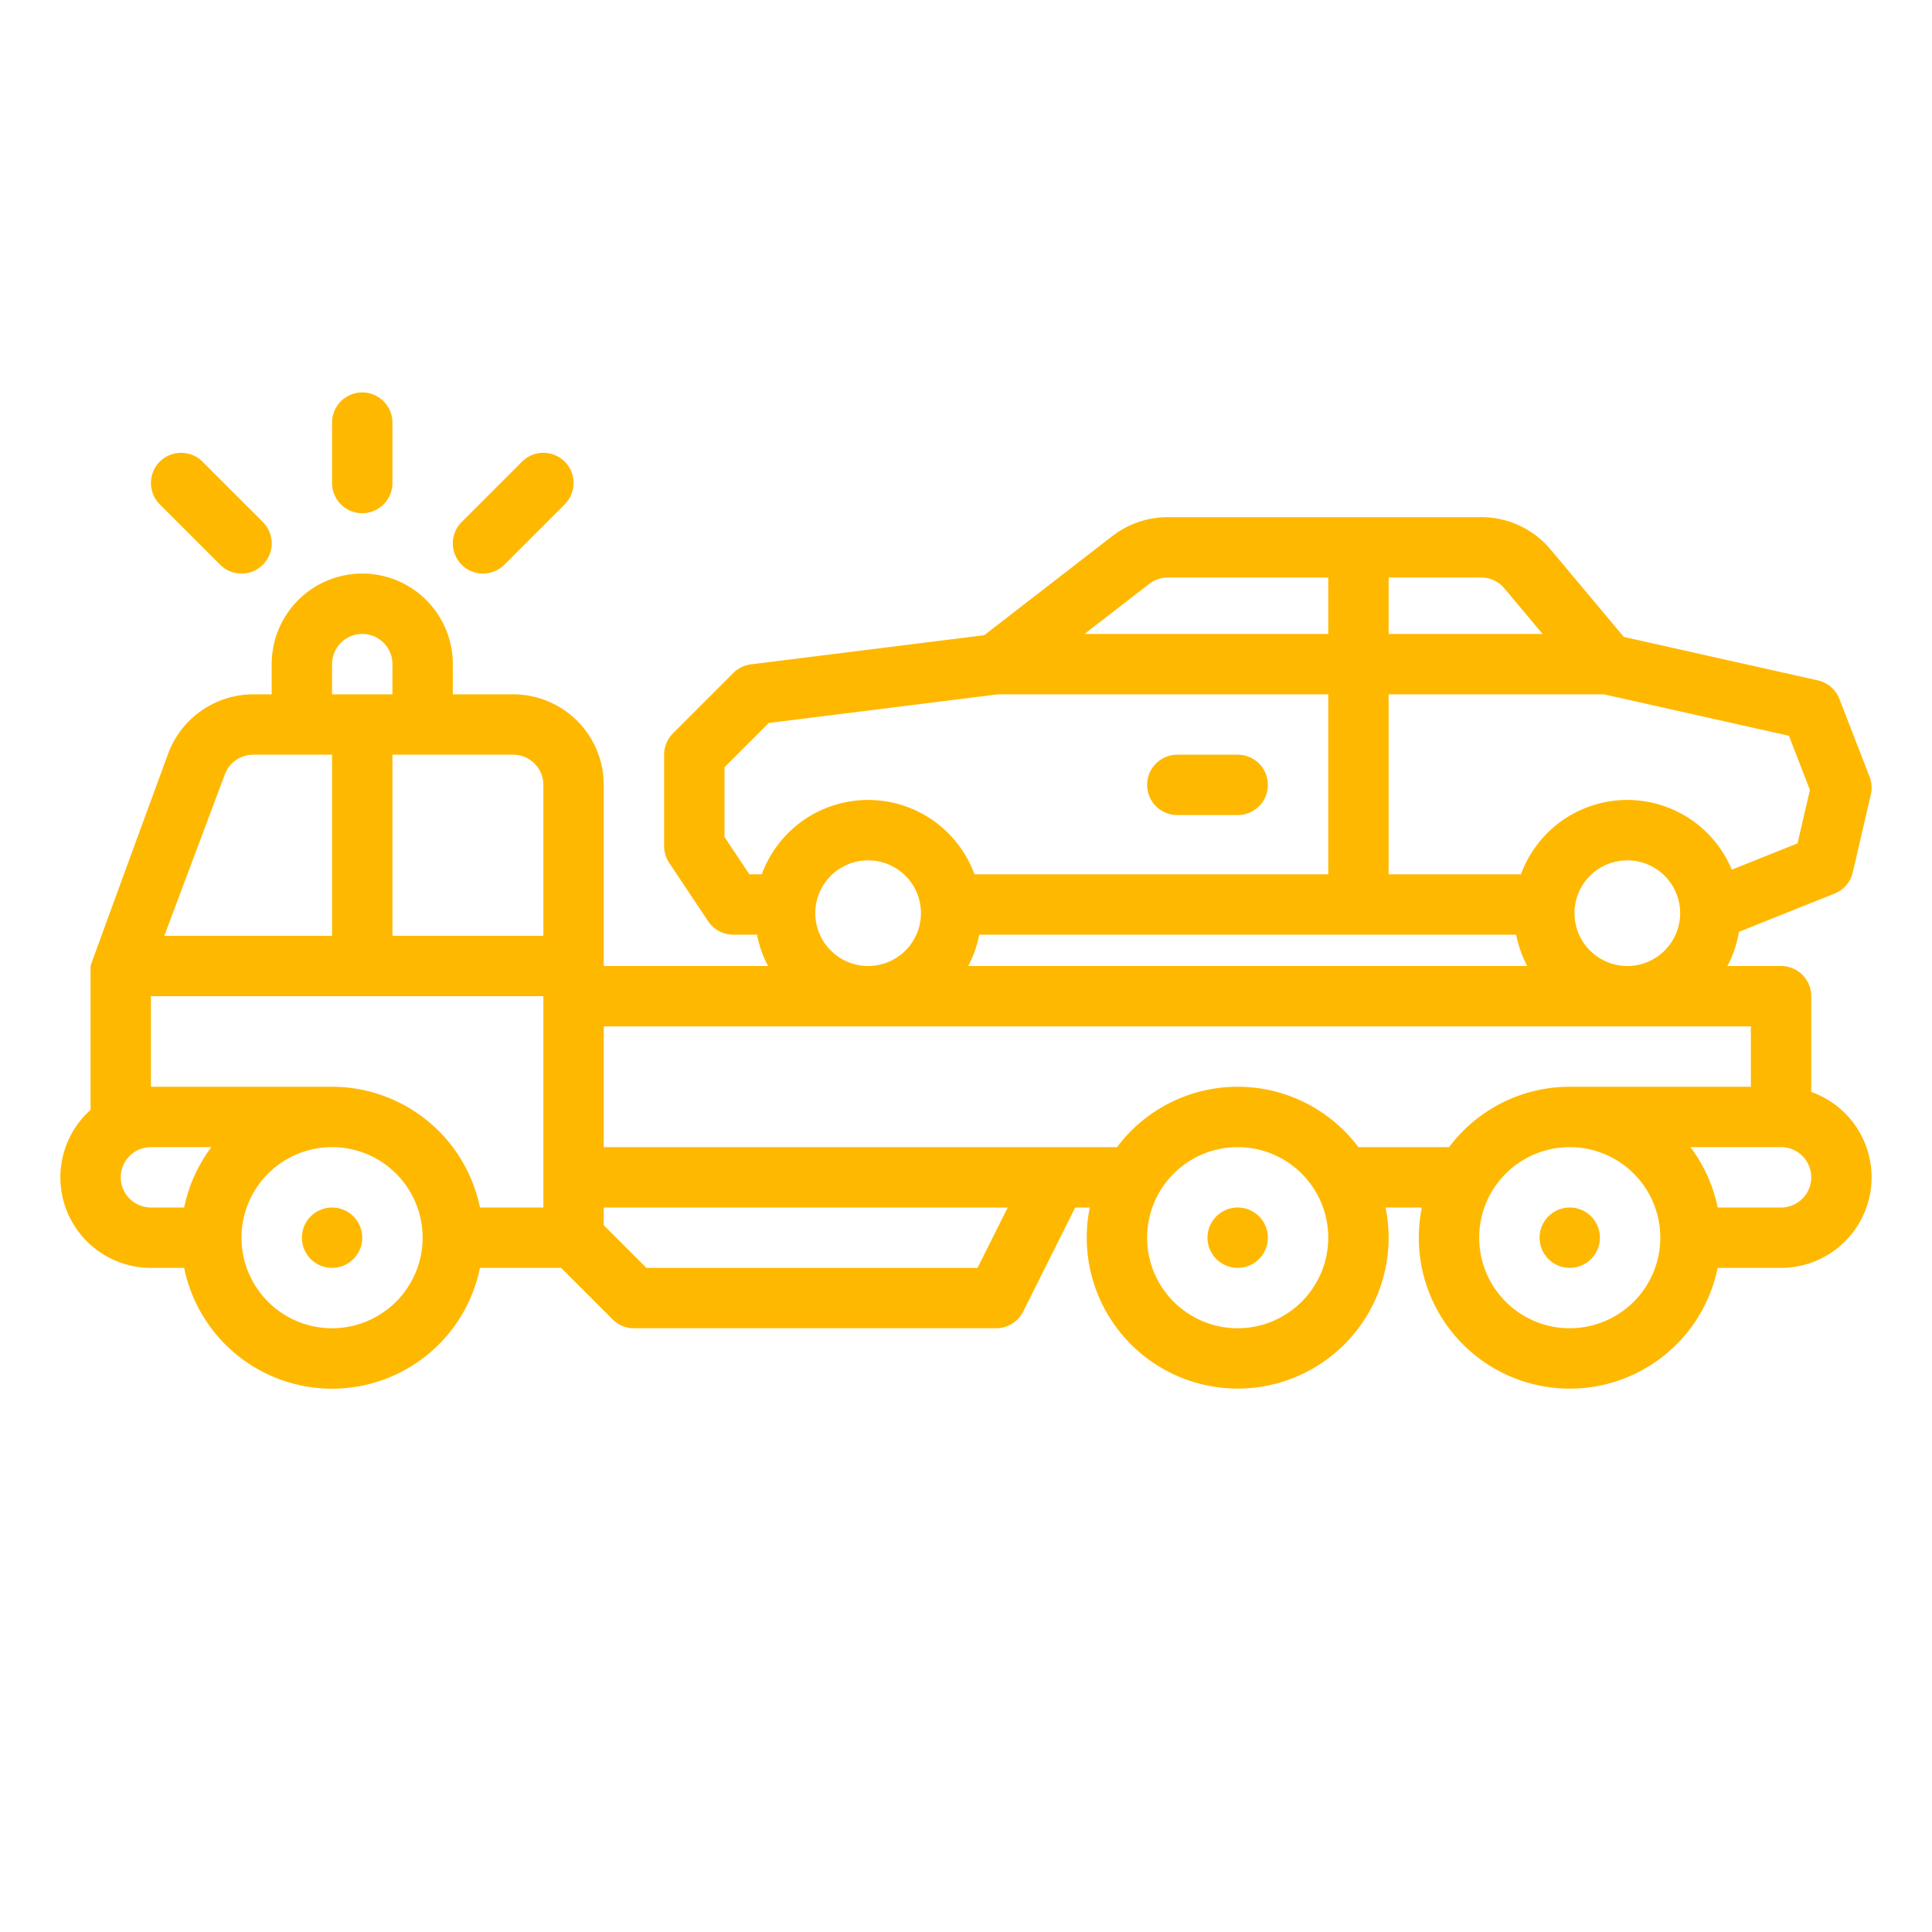 <?xml version="1.0"?>
<svg xmlns="http://www.w3.org/2000/svg" xmlns:xlink="http://www.w3.org/1999/xlink" xmlns:svgjs="http://svgjs.com/svgjs" version="1.1" width="512" height="512" x="0" y="0" viewBox="0 0 512 512" style="enable-background:new 0 0 512 512" xml:space="preserve" class=""><g><g xmlns="http://www.w3.org/2000/svg" id="outline"><path d="M480,289.376V264a8,8,0,0,0-8-8H457.775a29.742,29.742,0,0,0,3.064-9.055l25.34-10.136A8,8,0,0,0,491,231.191l4.792-20.635a8,8,0,0,0-.333-4.7l-8-20.634a8,8,0,0,0-5.71-4.915L430.33,168.786l-19.4-23.153a23.942,23.942,0,0,0-18.395-8.586H309.468a24.125,24.125,0,0,0-14.688,5.019l-33.945,26.267-61.827,7.729a8,8,0,0,0-4.665,2.281l-16,16A8,8,0,0,0,176,200v24.223a8,8,0,0,0,1.344,4.437l10.317,15.476a8,8,0,0,0,6.656,3.563h6.295a29.732,29.732,0,0,0,2.929,8.3H160V208a24.027,24.027,0,0,0-24-24H120v-8a24,24,0,0,0-48,0v8H67.088a24.111,24.111,0,0,0-22.472,15.573S24,255.744,24,256v38.131A23.986,23.986,0,0,0,40,336h8.805a40,40,0,0,0,78.39,0h21.492l13.656,13.657A8,8,0,0,0,168,352h96a8,8,0,0,0,7.155-4.422L284.944,320h3.861a40,40,0,1,0,78.39,0h9.61a40,40,0,0,0,78.39,16H472a24,24,0,0,0,8-46.624ZM259.512,247.7H401.8a29.762,29.762,0,0,0,2.928,8.3H256.583A29.732,29.732,0,0,0,259.512,247.7ZM417.254,242a14,14,0,1,1,14,14A14.015,14.015,0,0,1,417.254,242Zm62.395-32.661L476.36,223.5l-17.414,6.966a30,30,0,0,0-55.87,1.229H368V184h57.052l49.032,10.984Zm-80.985-53.43L408.8,168H368V153.047h24.533A7.978,7.978,0,0,1,398.664,155.909Zm-94.093-1.188a8.045,8.045,0,0,1,4.9-1.674H352V168H287.411ZM192,221.8V203.314L203.716,191.6,264.5,184H352v47.7H258.24a30,30,0,0,0-56.356,0H198.6ZM216.062,242a14,14,0,1,1,14,14A14.015,14.015,0,0,1,216.062,242ZM144,208v40H104V200h32A8.009,8.009,0,0,1,144,208ZM88,176a8,8,0,0,1,16,0v8H88ZM59.6,205.191A8.036,8.036,0,0,1,67.088,200H88v48H43.544ZM40,264H144v56H127.2A40.067,40.067,0,0,0,88,288H40Zm-8,48a8.009,8.009,0,0,1,8-8H56.022a39.835,39.835,0,0,0-7.217,16H40A8.009,8.009,0,0,1,32,312Zm56,40a24,24,0,1,1,24-24A24.028,24.028,0,0,1,88,352Zm171.056-16H171.313L160,324.687V320H267.056ZM328,352a24,24,0,1,1,24-24A24.028,24.028,0,0,1,328,352Zm31.978-48a39.956,39.956,0,0,0-63.956,0H160V272H464v16H416a39.962,39.962,0,0,0-31.978,16ZM416,352a24,24,0,1,1,24-24A24.028,24.028,0,0,1,416,352Zm56-32H455.2a39.835,39.835,0,0,0-7.217-16H472a8,8,0,0,1,0,16Z" fill="#ffb800" data-original="#000000" style="" class=""/><circle cx="328" cy="328" r="8" fill="#ffb800" data-original="#000000" style="" class=""/><circle cx="416" cy="328" r="8" fill="#ffb800" data-original="#000000" style="" class=""/><circle cx="88" cy="328" r="8" fill="#ffb800" data-original="#000000" style="" class=""/><path d="M312,216h16a8,8,0,0,0,0-16H312a8,8,0,0,0,0,16Z" fill="#ffb800" data-original="#000000" style="" class=""/><path d="M96,136a8,8,0,0,0,8-8V112a8,8,0,0,0-16,0v16A8,8,0,0,0,96,136Z" fill="#ffb800" data-original="#000000" style="" class=""/><path d="M58.343,149.657a8,8,0,0,0,11.314-11.314l-16-16a8,8,0,1,0-11.314,11.314Z" fill="#ffb800" data-original="#000000" style="" class=""/><path d="M128,152a7.976,7.976,0,0,0,5.657-2.343l16-16a8,8,0,1,0-11.314-11.314l-16,16A8,8,0,0,0,128,152Z" fill="#ffb800" data-original="#000000" style="" class=""/></g></g></svg>
